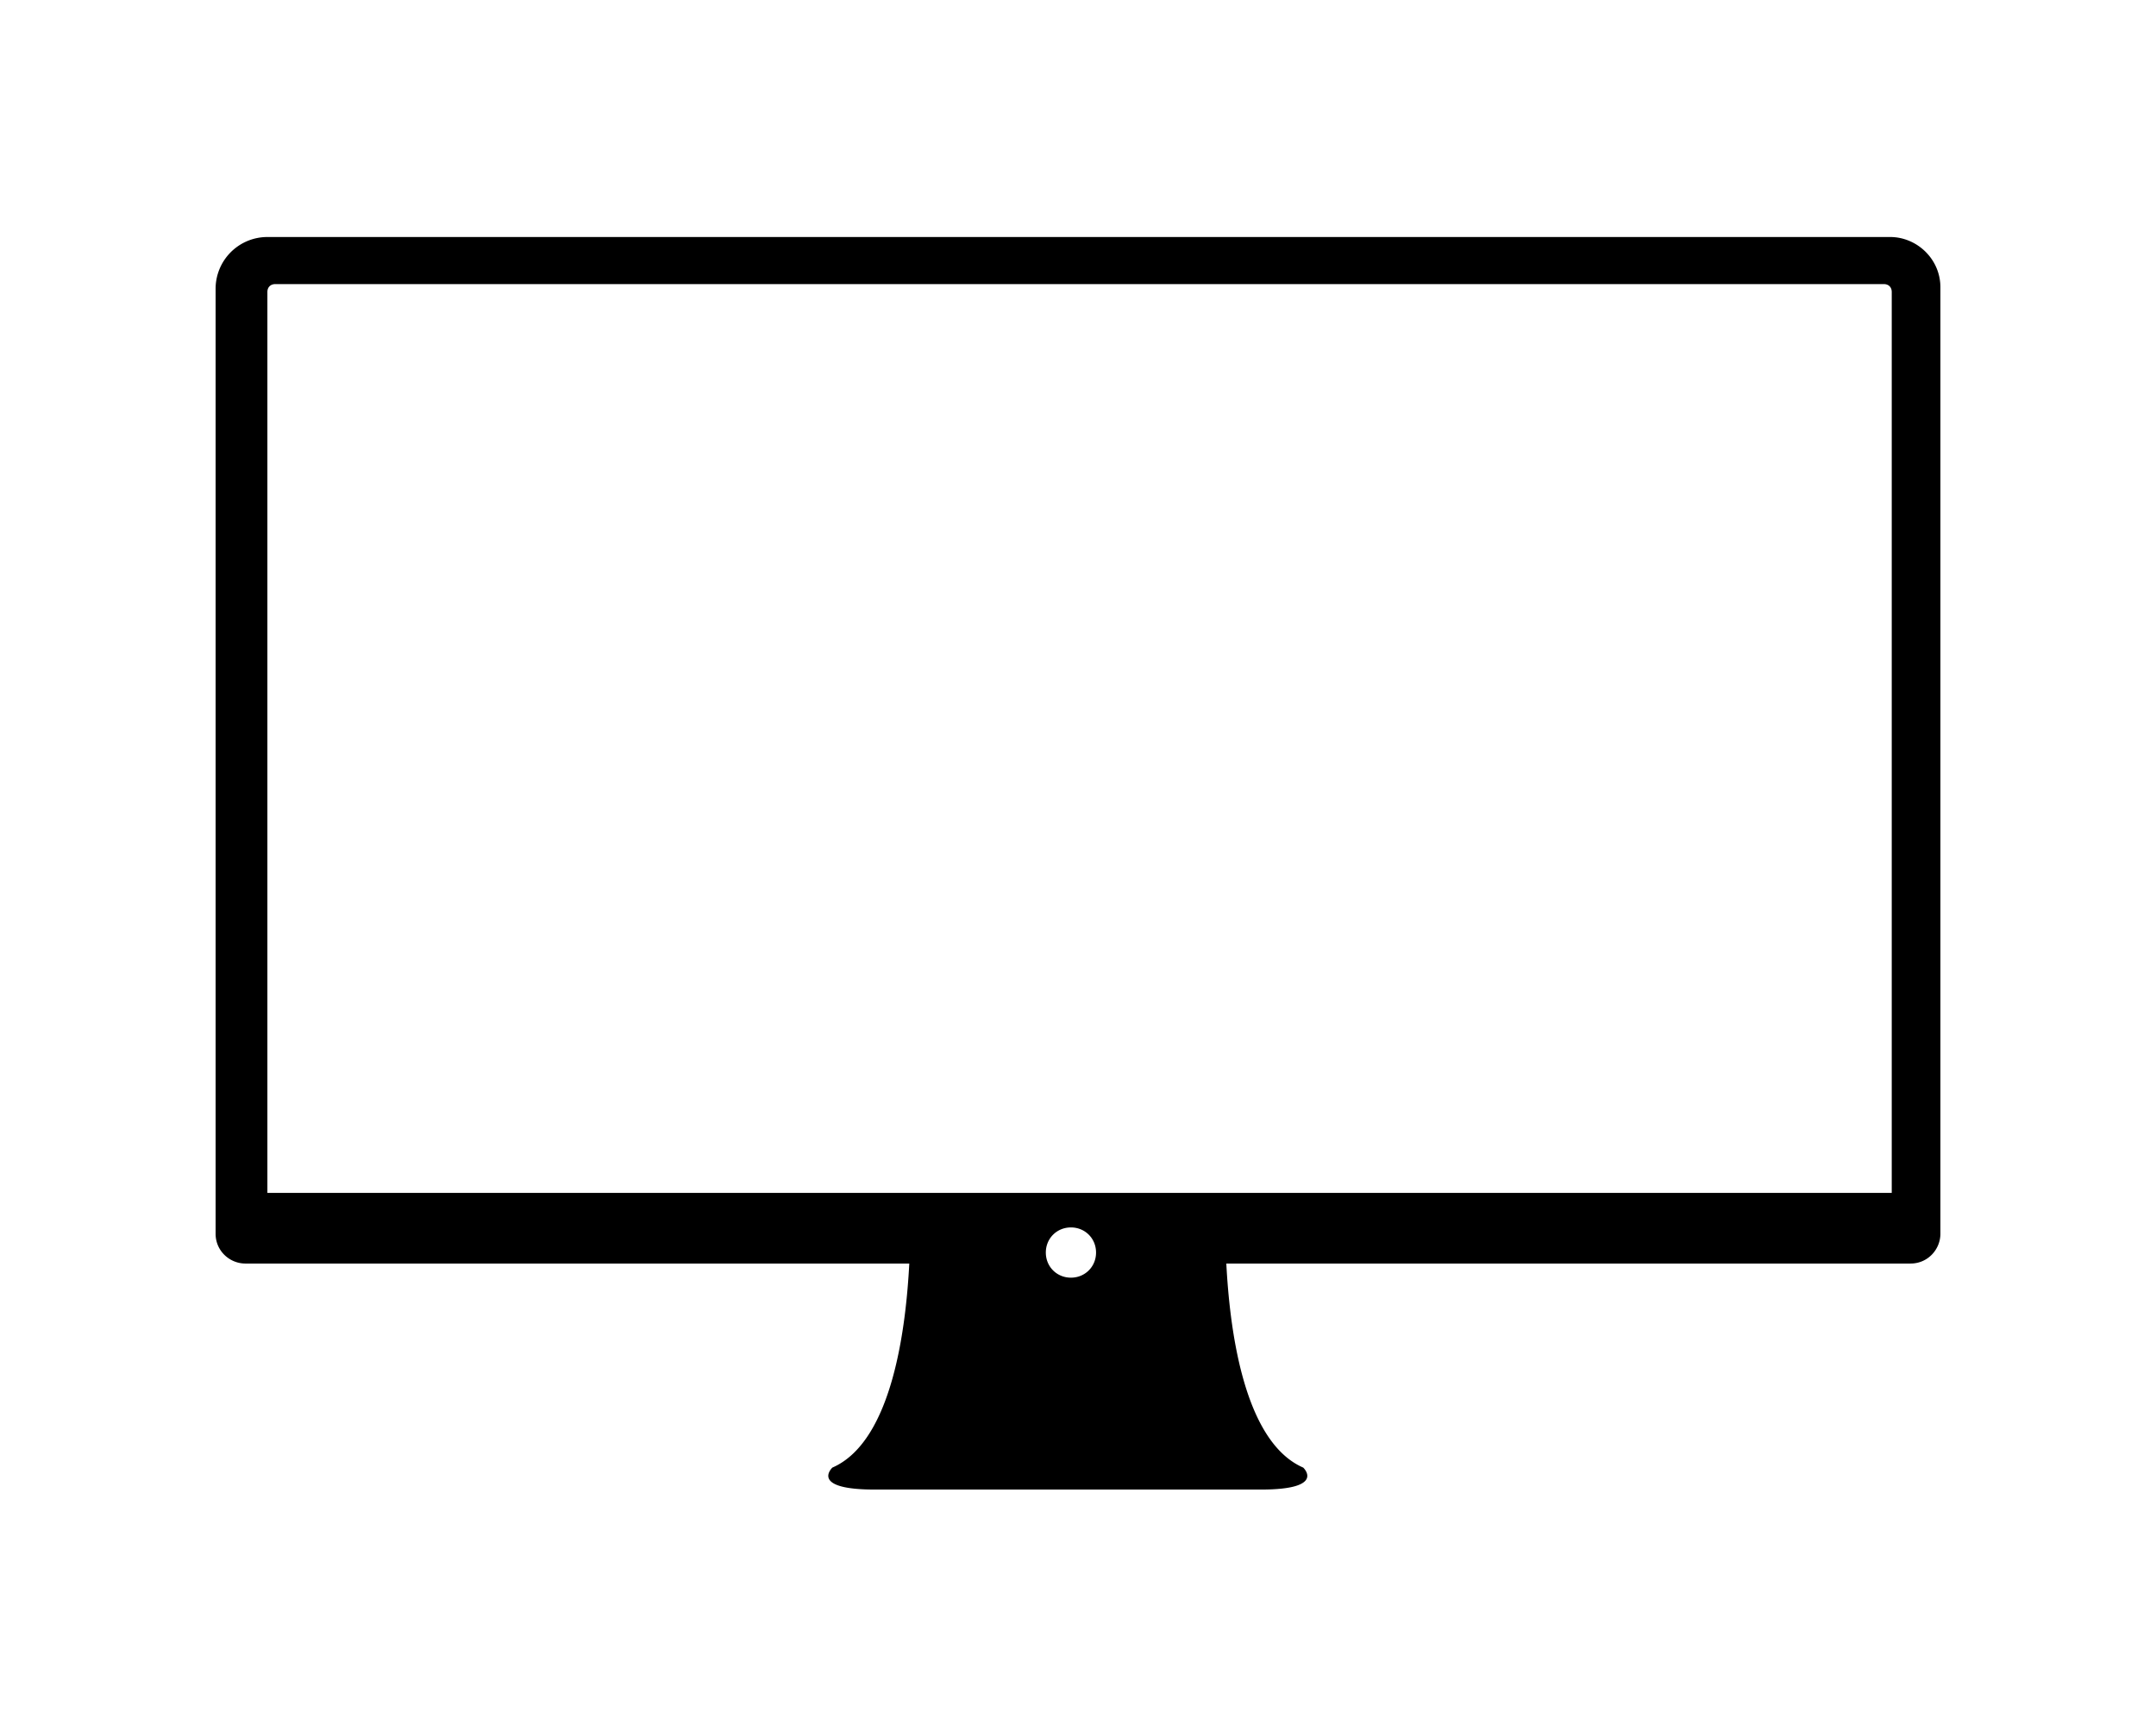 <svg xmlns="http://www.w3.org/2000/svg" viewBox="0 0 109.9 109.9" width="50" height="40"><path d="M106.7 15.1H3.3A3.3 3.3 0 000 18.4v60.2c0 1.1.9 1.9 1.9 1.9h42.3c-.2 3.8-1 11.3-4.9 13 0 0-1.5 1.4 2.7 1.4h24.6c4.2 0 2.7-1.4 2.7-1.4-3.9-1.7-4.7-9.2-4.9-13H108c1.1 0 1.9-.9 1.9-1.9V18.3c0-1.8-1.5-3.2-3.2-3.2zM52.9 79.8c0-.9.7-1.6 1.6-1.6.9 0 1.6.7 1.6 1.6s-.7 1.6-1.6 1.6c-.9 0-1.6-.7-1.6-1.6zm53.8-3.8H3.3V18.6c0-.3.2-.5.5-.5h102.5c.3 0 .5.2.5.5V76z"/></svg>